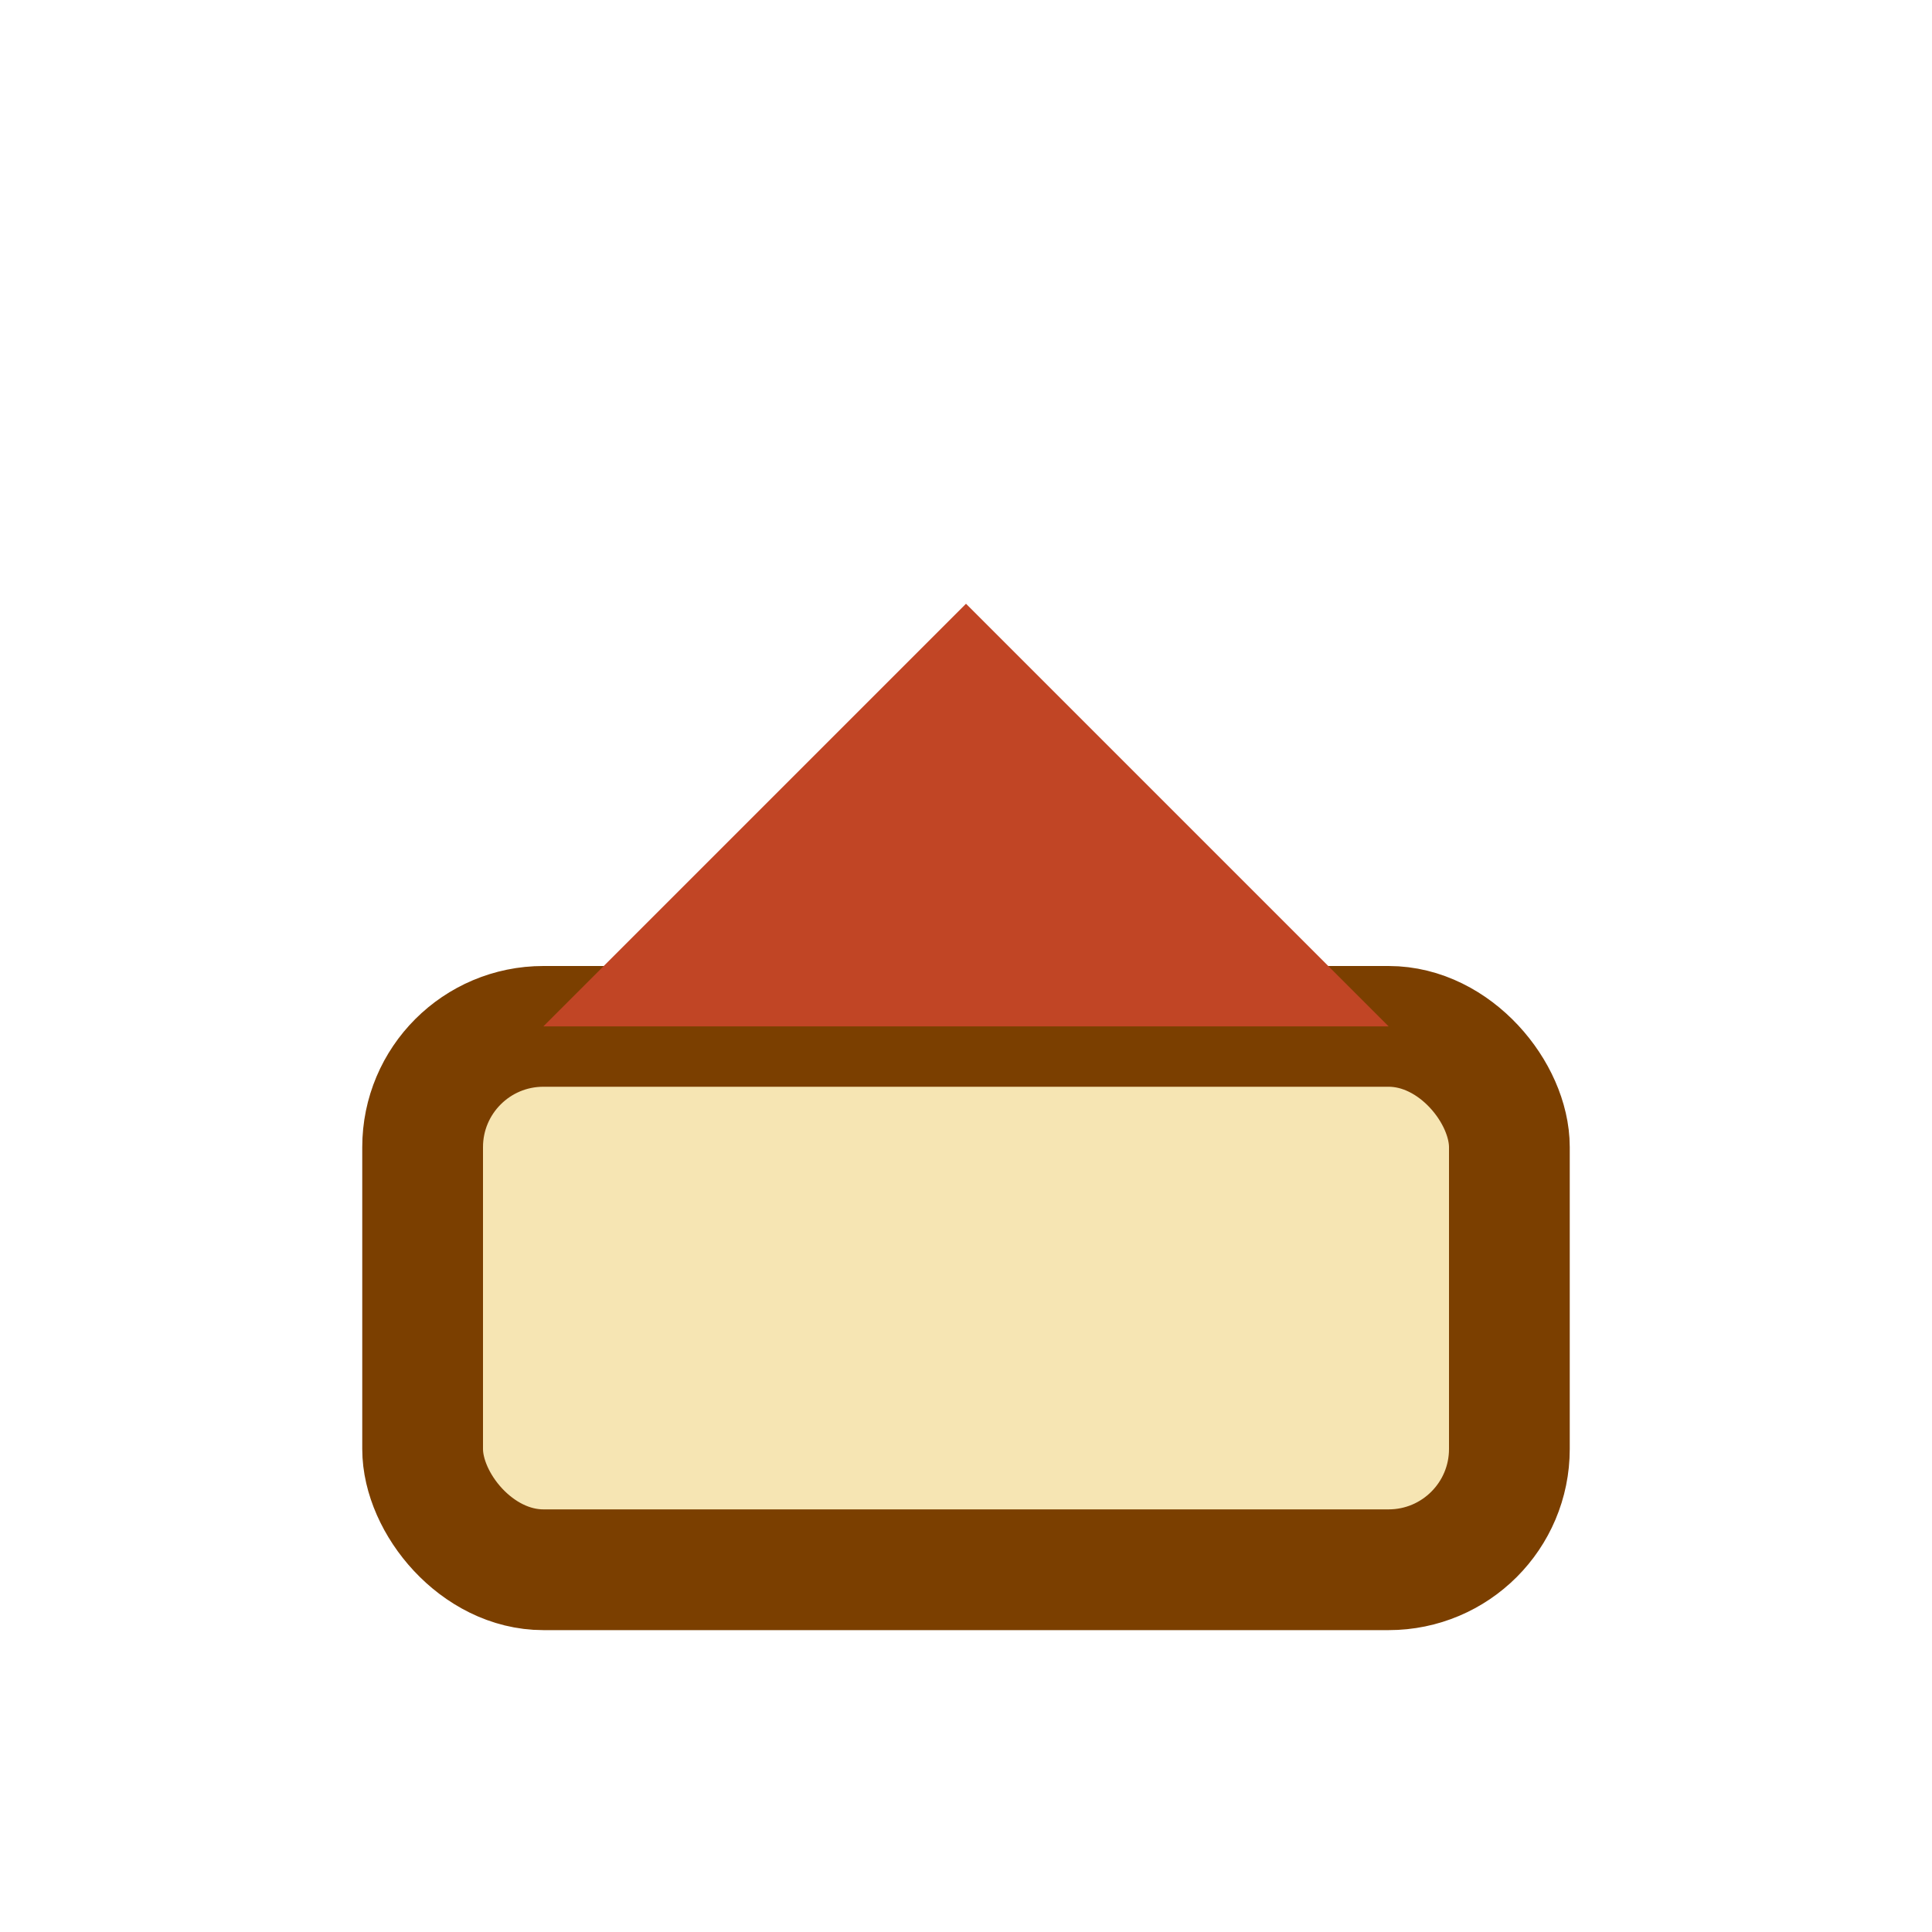 <?xml version="1.0" encoding="UTF-8"?>
<svg xmlns="http://www.w3.org/2000/svg" width="32" height="32" viewBox="0 0 32 32"><rect x="7" y="17" width="18" height="9" rx="2" fill="#F6E5B3" stroke="#7B3F00" stroke-width="2"/><path d="M9 17l7-7 7 7" fill="#C14525"/></svg>
